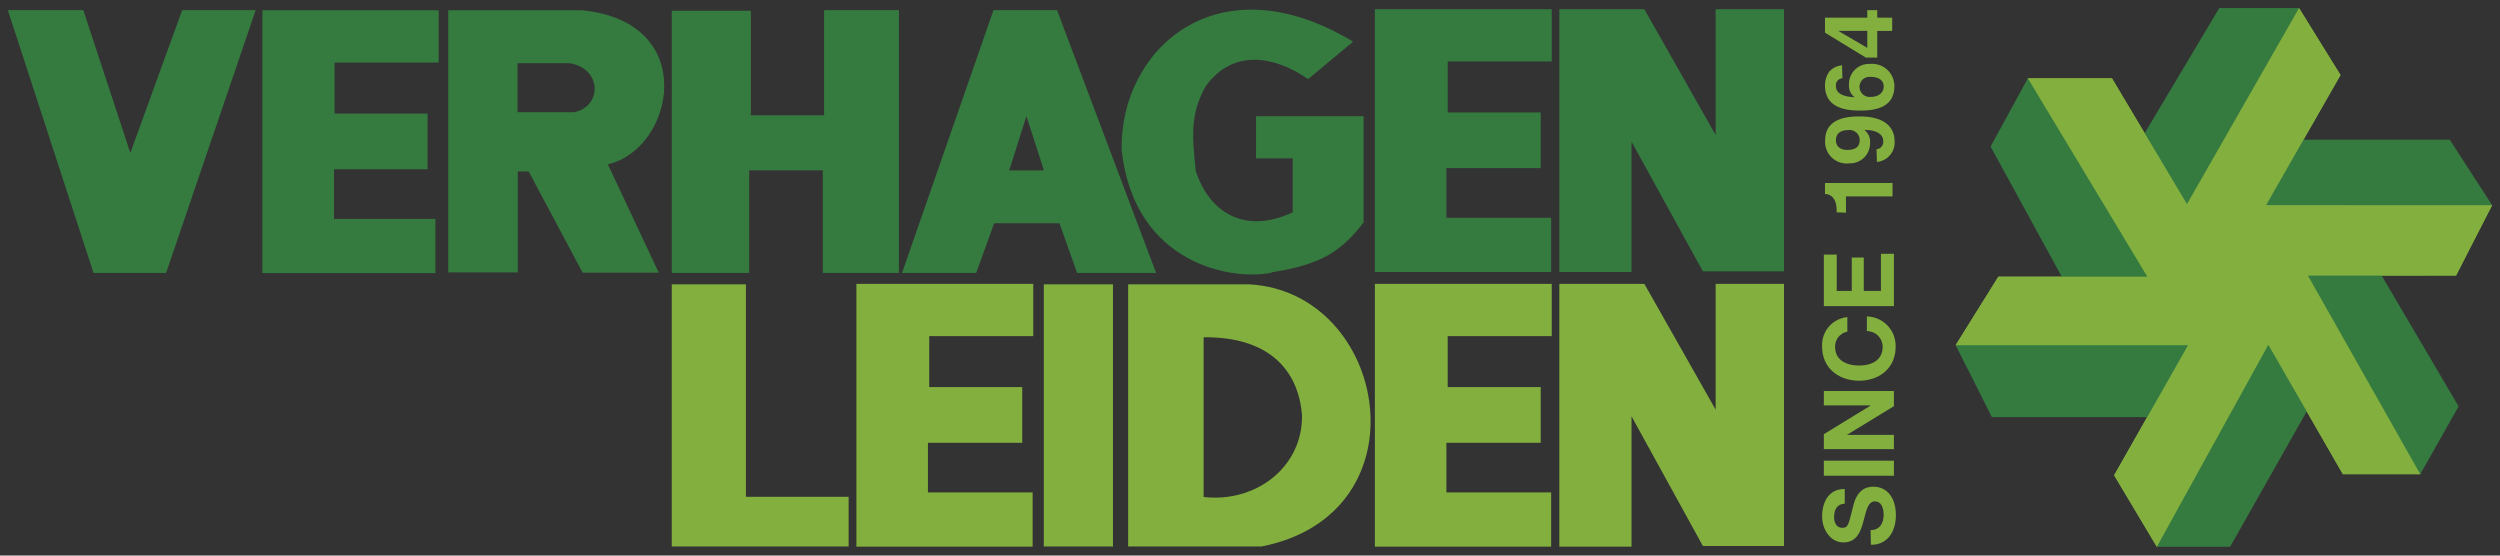 <svg xmlns="http://www.w3.org/2000/svg" viewBox="0 0 306.14 68.03">
    <rect x="0" y="0" width="306.14" height="68.03" fill="#333333" stroke="none"/>
    <defs>
        <style>.cls-1{fill:#fff}.cls-2{fill:#357b40}.cls-3{fill:#82af3e}</style>
    </defs>
    <g id="Layer_2" data-name="Layer 2">
        <path class="cls-1"
              d="M119.36 33.17l2.2-6.08h8.3l2.14 6.08h9.13L129.26 1.49h-7.42l-11 31.68zm6.33-19.77l2.5 7.72h-5zM153.29 33.35a11.07 11.07 0 002.35-.23c5.14-.88 8.11-2 11.09-6V14.44h-12.67v4.71h4.49v7.05l-.15.06a10.74 10.74 0 01-4.54 1.12c-3.56 0-6.36-2.3-7.67-6.31-.49-4.7-.64-7.08 1.19-10.53a7.36 7.36 0 016.23-3.43 12 12 0 016.56 2.31l5.1-4.25a24 24 0 00-12.08-3.72 14.83 14.83 0 00-10.83 4.45 17.38 17.38 0 00-4.76 12.49c1.23 11 9.21 15 15.68 15zM10.02 1.49H1.31l10.32 31.68h8.54L30.96 1.49h-8.47L15.95 19.5 10.02 1.49zM101.01 33.17h8.82V1.49h-8.66v12.88H91.7V1.57h-9.19v31.6h8.98V20.61h9.52v12.56zM40.65 20.48h11.46v-6.33H40.72V7.41h12.75v-5.9H32.38v31.68h20.69v-6.13H40.65v-6.58zM81.07 9.92c-.29-4.7-4-7.84-9.83-8.41h-16.1v31.6h8V20.72h1.73l6.63 12.39h8.77l-6.2-13.17.3-.07c3.98-.87 6.99-5.36 6.7-9.95zM70.34 14h-7.21V7.49h6.62a3.53 3.53 0 013.33 3.32A3.23 3.23 0 0170.34 14zM191.2 1.38v31.68h8.34V16.38l9.14 16.6h9.53V1.38h-7.87v16.09l-9.12-16.09H191.2zM176.87 20.34h11.55v-6.32h-11.39V7.28h12.74v-5.9h-21.16v31.68h21.09v-6.14h-12.83v-6.58zM128.07 35.07h7.97v31.6h-7.97zM91.09 35.07h-8.58v31.6h21.16v-5.58H91.09V35.07zM153 35.07h-14.6v31.6h16c10.36-2.06 13.53-10.07 13.1-16.3-.5-7.22-5.63-14.8-14.5-15.3zm3.89 22.86a11.39 11.39 0 01-8.1 3.27 13 13 0 01-1.4-.08h-.22v-20h.48c7.23 0 11.63 3.57 12.07 9.79a9.82 9.82 0 01-2.86 7.02zM191.2 35.01v31.68h8.34V50.01l9.14 16.6h9.53v-31.6h-7.87V51.1l-9.13-16.09H191.2zM176.87 53.97h11.55v-6.32h-11.39v-6.74h12.74v-5.9h-21.16v31.68h21.09v-6.14h-12.83v-6.58zM113.38 53.97h11.55v-6.32h-11.39v-6.74h12.74v-5.9h-21.16v31.68h21.08v-6.14h-12.82v-6.58zM281.65 17.35l4.66-8.15-4.92-7.96h-9.49l-9.27 15.56-4.15-6.96h-10.01l-4.43 8.11 8.85 16.18h-8.04l-5.08 8.15 4.3 8.55h19.29l-4.18 7.37 5.08 8.51h8.69l9.51-16.83 4.58 7.94h9.19l4.56-8.06-9.57-16.26 9.39-.01 4.28-8.35-5.04-7.79h-18.2zM225.16 25.77h.64v-2h5.7v-1.11h-7.77v.88c.51.1 1.42.53 1.43 2.23zM223.73 17.17a2.41 2.41 0 002.72 2.57 2.21 2.21 0 002.34-2.26 1.52 1.52 0 00-.59-1.36l-.26-.18.3-.28h.12c2.38 0 2.56 1.24 2.56 1.61a1.12 1.12 0 01-.83 1.16v1.12a2.13 2.13 0 001.64-2.27c0-1.75-1.46-2.76-4-2.76-1.73-.02-4 .26-4 2.65zm4.25 0c0 .68-.3 1.48-1.76 1.48-1.22 0-1.65-.74-1.65-1.43 0-.95.64-1.5 1.77-1.5a1.48 1.48 0 011.66 1.41zM229 8a2.21 2.21 0 00-2.31 2.28 1.49 1.49 0 00.59 1.35l.24.17-.29.29h-.13c-1.68-.09-2.53-.63-2.53-1.62a1.1 1.1 0 01.79-1.16V8.26a1.84 1.84 0 00-1.13.64 2.69 2.69 0 00-.46 1.51c0 2.54 2.33 2.83 4.09 2.83 2.66 0 3.91-.87 3.91-2.74A2.49 2.49 0 00229 8zm.17 4.07a1.49 1.49 0 01-1.67-1.5 1.47 1.47 0 011.64-1.44c1.34 0 1.82.75 1.82 1.4a1.6 1.6 0 01-1.83 1.58zM229.67 6.81V3.54h1.83V2.41h-1.83v-.92h-.76v.92h-5.18v1.46l4.86 2.94zm-4.82-3.28H228.91v2.76l-4.06-2.37zM227.13 62.09l-.07.27c-.53 2-.65 2.52-1.49 2.52s-1.22-.77-1.22-1.53c0-1.12.44-1.75 1.3-1.89v-1.32c-2.1.17-2.27 2.42-2.27 3.13 0 1.4.74 2.9 2.35 2.9 1.31 0 1.81-.89 2.2-2.33 0-.18.09-.36.14-.54.27-1.11.53-2.15 1.52-2.15s1.32 1 1.32 1.89a1.87 1.87 0 01-1.59 2.11v1.3a2.41 2.41 0 001.88-1 4 4 0 00.68-2.35c0-2-1-3.26-2.51-3.26s-2.07 1.58-2.24 2.25zM223.59 56.66h8.08v1.36h-8.08zM229.35 49.76l-.12.1-5.64 3.45v1.45h8.08v-1.24h-5.75v-.39l.12-.09 5.63-3.44v-1.47h-8.08v1.24h5.76v.39zM227.66 46.37c2.52 0 4.22-1.57 4.22-3.9a3.33 3.33 0 00-3-3.43v1.3a2.11 2.11 0 011.93 2.13c0 1.87-1.62 2.54-3.13 2.54s-3.19-.67-3.19-2.54a2.09 2.09 0 011.5-2v-1.3a3.18 3.18 0 00-2.59 3.35c-.02 2.28 1.7 3.85 4.26 3.85zM227.98 31.79h-.97v4.09h-2.34v-4.45h-1.08v5.81h8.08v-5.91h-1.08v4.55h-2.61v-4.09z"/>
    </g>
    <g id="Layer_1" data-name="Layer 1">
        <path class="cls-2" d="M110.46 33.42h9.08l2.2-6.08h8l2.16 6.08h9.67L129.44 1.24h-7.78l-11.2 32.18m17.38-12.55h-4.26l2.11-6.65z"/>
        <path class="cls-2"
              d="M155.7 33.36c5-.85 8.12-1.88 11.28-6.13v-13h-13.17v5.17h4.49V26c-5.9 2.76-10.22 0-11.87-5.05-.48-4.59-.64-6.93 1.17-10.33 3.4-4.8 8.65-3.69 12.58-.93l5.52-4.59c-16.7-10.05-28.59 1-28.35 13.29 1.57 14.12 13.73 16 18.35 15M15.96 18.73L10.2 1.24H.96l10.49 32.18h8.89L31.31 1.24h-9l-6.35 17.49M100.92 1.24v12.88h-8.97V1.32h-9.69v32.1h9.48V20.86h9.02v12.56h9.32V1.24h-9.16M40.97 13.9V7.66h12.75v-6.4H32.13v32.18h21.19v-6.63H40.9v-6.08h11.46V13.9H40.97"/>
        <path class="cls-2"
              d="M54.89 33.36h8.52V21h1.33l6.61 12.39h9.32l-6.24-13.27c8.12-1.84 11.36-17.45-3.16-18.86H54.89v32.1M69.75 7.74c4 .64 4 5.34.54 6h-6.91v-6zM190.95 1.13h10.41l8.73 15.4V1.13h8.37v32.1h-9.93l-8.74-15.88v15.96h-8.84V1.13M177.28 7.53h12.74v-6.4h-21.66v32.18h21.59v-6.64h-12.83v-6.08h11.55v-6.82h-11.39V7.53"/>
        <path class="cls-3"
              d="M136.29 66.92v-32.1h-8.47v32.1h8.47M91.34 60.84V34.82h-9.08v32.1h21.66v-6.08H91.34M138.15 66.92h16.33c20.33-4 15.53-31.14-1.49-32.1h-14.84v32.1m21.29-16.06c.08 6.37-5.68 10.73-12.05 10V41.3c7.94-.08 11.61 3.96 12.05 9.56zM190.95 34.76h10.41l8.73 15.4v-15.4h8.37v32.1h-9.93l-8.74-15.88v15.96h-8.84V34.76"/>
        <path class="cls-3"
              d="M177.28 41.16h12.74v-6.4h-21.66v32.18h21.59V60.3h-12.83v-6.08h11.55V47.4h-11.39v-6.24M113.79 41.16h12.74v-6.4h-21.66v32.18h21.58V60.3h-12.82v-6.08h11.55V47.4h-11.39v-6.24M305.18 25.13v-.01h-.01l-.43-.25h-26.81l4.34-7.59-.19-.18 4.53-7.91-5.08-8.2-.41.22-13.31 23.28-4.92-8.24-.26.06-4.01-6.72h-10.28v.51l14.17 23.53h-9.86l-.18.25h-7.76l-5.23 8.39.32.25h27.71l-4.76 8.39.18.17-4.04 7.12 5.23 8.76.37-.16 13.28-24.07 4.42 7.68.28-.03 4.43 7.69h9.48v-.49l-13.33-23.59h8.46l.14-.24 9.11-.01 4.41-8.61h.01z"/>
        <path class="cls-3" d="M248.32 9.59h10.3l9.19 15.4 13.72-24 5.08 8.2-9.11 15.93h27.68l-4.42 8.62h-18.14l13.76 24.33h-9.48l-9.13-15.85-13.65 24.74-5.23-8.76 9.05-15.93h-28.46l5.23-8.39h18.24L248.32 9.59z"/>
        <path class="cls-2"
              d="M262.95 33.88L248.32 9.59l-4.56 8.36 8.71 15.93h10.48zM277.5 25.12l27.68.01-5.2-8.03h-17.9l-4.58 8.02zM267.81 24.99l13.72-24h-9.77l-9.13 15.32 5.18 8.68zM267.94 42.27h-28.46l4.44 8.81h19.02l5-8.81zM277.77 42.22l-13.65 24.74h8.97l9.38-16.58-4.7-8.16zM282.62 33.75l13.76 24.32 4.69-8.31-9.42-16.01h-9.03z"/>
        <path class="cls-3"
              d="M224.91 26v-.24c0-1.57-.82-2-1.43-2v-1.35h8.27v1.64h-5.7v2zM226.22 18.36c-1.19 0-1.4-.76-1.4-1.18 0-.84.58-1.25 1.52-1.25a1.23 1.23 0 011.39 1.2c0 .62-.26 1.23-1.51 1.23zm3.62 1.47a2.38 2.38 0 002.16-2.57c0-1.49-1-3-4.25-3-1.17 0-4.25.05-4.25 2.92a2.65 2.65 0 003 2.82 2.45 2.45 0 002.5-2.52 1.78 1.78 0 00-.7-1.57c1.74 0 2.31.68 2.31 1.36a.89.89 0 01-.82 1zM229.1 9.42c1.12 0 1.57.55 1.57 1.15 0 .78-.64 1.29-1.54 1.29a1.24 1.24 0 01-1.42-1.25 1.22 1.22 0 011.39-1.19zM225.57 8a2.32 2.32 0 00-1.56.77 2.9 2.9 0 00-.53 1.69c0 2.87 2.76 3.08 4.34 3.08 2.06 0 4.16-.49 4.16-3a2.73 2.73 0 00-3-2.71 2.45 2.45 0 00-2.56 2.53 1.74 1.74 0 00.69 1.55c-1.08-.06-2.29-.31-2.29-1.37a.84.84 0 01.79-.95zM228.66 5.86l-3.56-2.08h3.56zm0-4.62v.92h-5.18V4l5 3.05h1.4V3.79h1.83V2.16h-1.83v-.92zM229.07 64.91c1.14 0 1.59-.88 1.59-1.87 0-.65-.19-1.64-1.07-1.64s-1.08 1.26-1.42 2.5-.83 2.52-2.44 2.52-2.6-1.63-2.6-3.15c0-1.77.78-3.39 2.77-3.39v1.8c-1 .06-1.3.78-1.3 1.67 0 .59.25 1.28 1 1.28s.75-.41 1.3-2.52c.16-.62.55-2.51 2.5-2.51 1.58 0 2.76 1.22 2.76 3.51 0 1.87-.94 3.62-3.06 3.6zM223.34 58.26v-1.85h8.58v1.85zM223.34 55v-1.83l5.76-3.53h-5.76v-1.76h8.58v1.86l-5.75 3.51h5.75V55zM226.22 40.62a1.84 1.84 0 00-1.5 1.85c0 1.67 1.44 2.29 2.94 2.29s2.88-.62 2.88-2.29a1.92 1.92 0 00-1.93-1.92v-1.8a3.6 3.6 0 013.52 3.72c0 2.61-2 4.15-4.47 4.15s-4.53-1.54-4.53-4.15a3.44 3.44 0 013.09-3.64zM223.34 37.49v-6.31h1.58v4.45h1.84v-4.09h1.47v4.09h2.1v-4.55h1.59v6.41z"/>
    </g>
</svg>